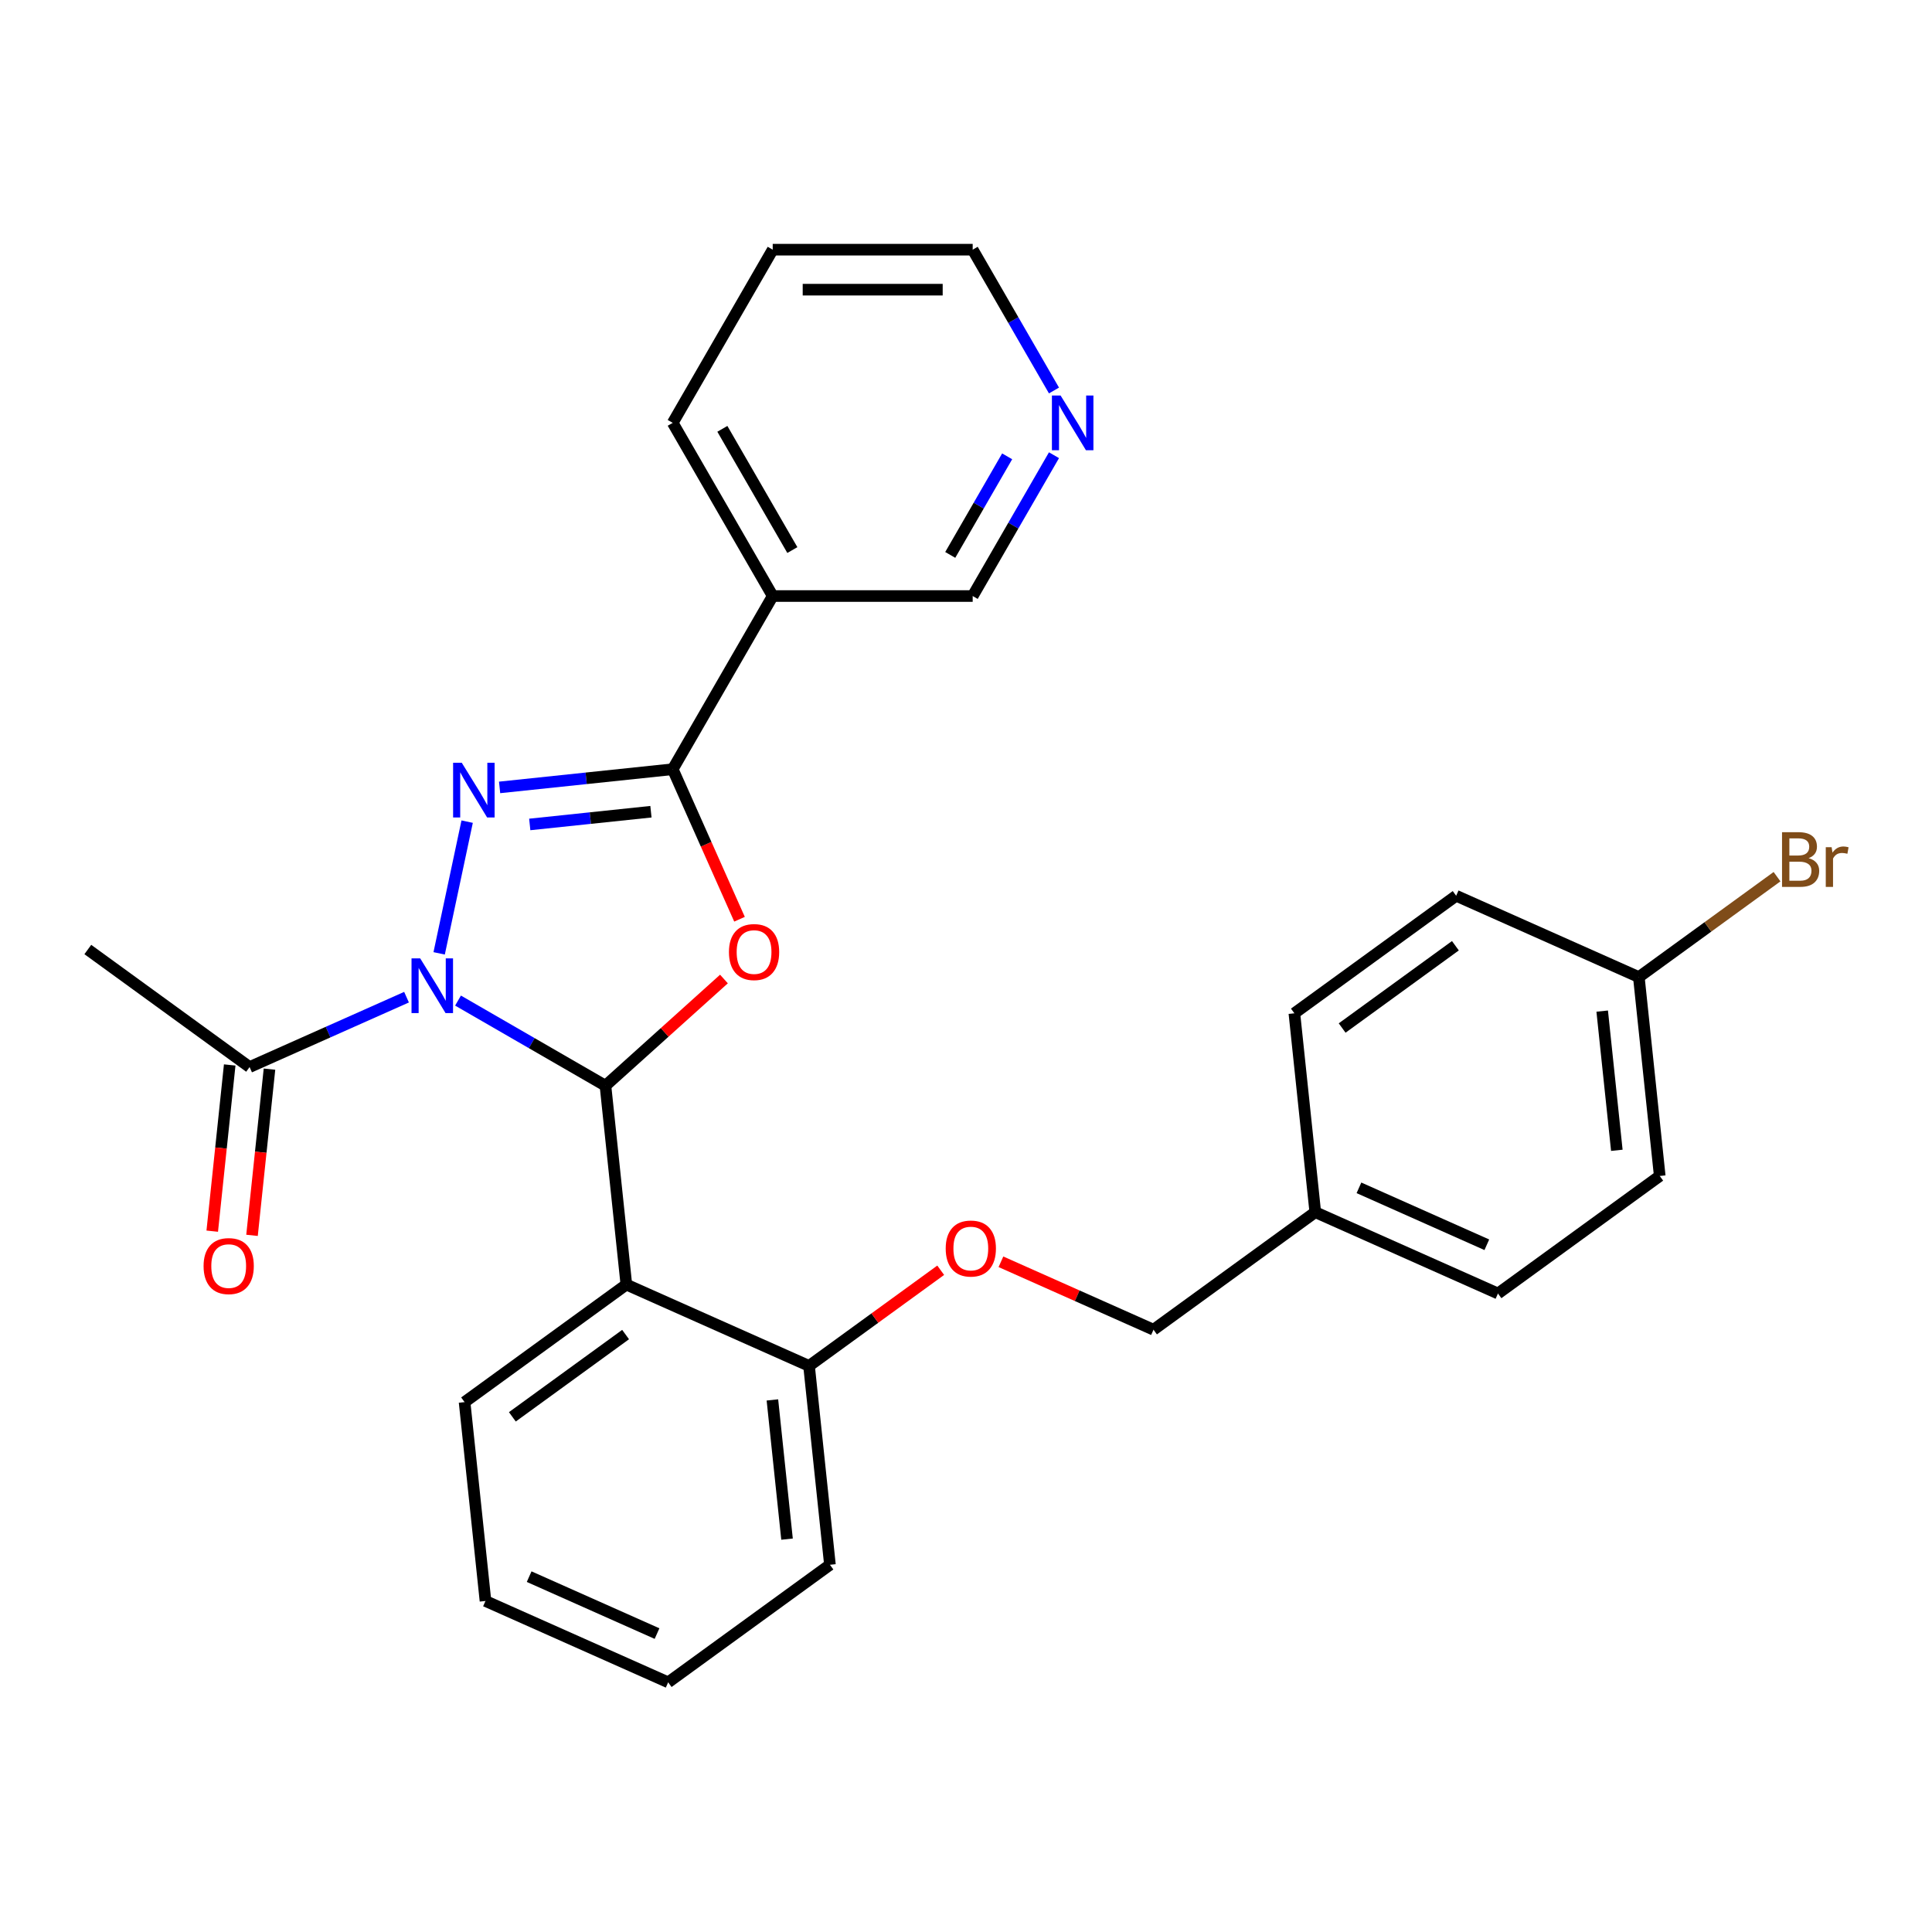 <?xml version='1.0' encoding='iso-8859-1'?>
<svg version='1.1' baseProfile='full'
              xmlns='http://www.w3.org/2000/svg'
                      xmlns:rdkit='http://www.rdkit.org/xml'
                      xmlns:xlink='http://www.w3.org/1999/xlink'
                  xml:space='preserve'
width='1000px' height='1000px' viewBox='0 0 1000 1000'>
<!-- END OF HEADER -->
<rect style='opacity:1.0;fill:#FFFFFF;stroke:none' width='1000' height='1000' x='0' y='0'> </rect>
<path class='bond-0' d='M 237.074,517.899 L 275.229,539.928' style='fill:none;fill-rule:evenodd;stroke:#0000FF;stroke-width:6px;stroke-linecap:butt;stroke-linejoin:miter;stroke-opacity:1' />
<path class='bond-0' d='M 275.229,539.928 L 313.383,561.957' style='fill:none;fill-rule:evenodd;stroke:#000000;stroke-width:6px;stroke-linecap:butt;stroke-linejoin:miter;stroke-opacity:1' />
<path class='bond-1' d='M 227.306,493.457 L 241.797,425.282' style='fill:none;fill-rule:evenodd;stroke:#0000FF;stroke-width:6px;stroke-linecap:butt;stroke-linejoin:miter;stroke-opacity:1' />
<path class='bond-5' d='M 210.419,516.139 L 169.805,534.221' style='fill:none;fill-rule:evenodd;stroke:#0000FF;stroke-width:6px;stroke-linecap:butt;stroke-linejoin:miter;stroke-opacity:1' />
<path class='bond-5' d='M 169.805,534.221 L 129.191,552.304' style='fill:none;fill-rule:evenodd;stroke:#000000;stroke-width:6px;stroke-linecap:butt;stroke-linejoin:miter;stroke-opacity:1' />
<path class='bond-2' d='M 313.383,561.957 L 344.049,534.345' style='fill:none;fill-rule:evenodd;stroke:#000000;stroke-width:6px;stroke-linecap:butt;stroke-linejoin:miter;stroke-opacity:1' />
<path class='bond-2' d='M 344.049,534.345 L 374.714,506.734' style='fill:none;fill-rule:evenodd;stroke:#FF0000;stroke-width:6px;stroke-linecap:butt;stroke-linejoin:miter;stroke-opacity:1' />
<path class='bond-4' d='M 313.383,561.957 L 324.202,664.894' style='fill:none;fill-rule:evenodd;stroke:#000000;stroke-width:6px;stroke-linecap:butt;stroke-linejoin:miter;stroke-opacity:1' />
<path class='bond-3' d='M 258.594,407.562 L 303.398,402.853' style='fill:none;fill-rule:evenodd;stroke:#0000FF;stroke-width:6px;stroke-linecap:butt;stroke-linejoin:miter;stroke-opacity:1' />
<path class='bond-3' d='M 303.398,402.853 L 348.203,398.144' style='fill:none;fill-rule:evenodd;stroke:#000000;stroke-width:6px;stroke-linecap:butt;stroke-linejoin:miter;stroke-opacity:1' />
<path class='bond-3' d='M 274.199,426.737 L 305.562,423.44' style='fill:none;fill-rule:evenodd;stroke:#0000FF;stroke-width:6px;stroke-linecap:butt;stroke-linejoin:miter;stroke-opacity:1' />
<path class='bond-3' d='M 305.562,423.44 L 336.925,420.144' style='fill:none;fill-rule:evenodd;stroke:#000000;stroke-width:6px;stroke-linecap:butt;stroke-linejoin:miter;stroke-opacity:1' />
<path class='bond-28' d='M 382.774,475.792 L 365.488,436.968' style='fill:none;fill-rule:evenodd;stroke:#FF0000;stroke-width:6px;stroke-linecap:butt;stroke-linejoin:miter;stroke-opacity:1' />
<path class='bond-28' d='M 365.488,436.968 L 348.203,398.144' style='fill:none;fill-rule:evenodd;stroke:#000000;stroke-width:6px;stroke-linecap:butt;stroke-linejoin:miter;stroke-opacity:1' />
<path class='bond-6' d='M 348.203,398.144 L 399.955,308.507' style='fill:none;fill-rule:evenodd;stroke:#000000;stroke-width:6px;stroke-linecap:butt;stroke-linejoin:miter;stroke-opacity:1' />
<path class='bond-7' d='M 324.202,664.894 L 418.758,706.992' style='fill:none;fill-rule:evenodd;stroke:#000000;stroke-width:6px;stroke-linecap:butt;stroke-linejoin:miter;stroke-opacity:1' />
<path class='bond-15' d='M 324.202,664.894 L 240.466,725.732' style='fill:none;fill-rule:evenodd;stroke:#000000;stroke-width:6px;stroke-linecap:butt;stroke-linejoin:miter;stroke-opacity:1' />
<path class='bond-15' d='M 323.81,690.767 L 265.194,733.353' style='fill:none;fill-rule:evenodd;stroke:#000000;stroke-width:6px;stroke-linecap:butt;stroke-linejoin:miter;stroke-opacity:1' />
<path class='bond-9' d='M 118.897,551.222 L 114.376,594.236' style='fill:none;fill-rule:evenodd;stroke:#000000;stroke-width:6px;stroke-linecap:butt;stroke-linejoin:miter;stroke-opacity:1' />
<path class='bond-9' d='M 114.376,594.236 L 109.855,637.251' style='fill:none;fill-rule:evenodd;stroke:#FF0000;stroke-width:6px;stroke-linecap:butt;stroke-linejoin:miter;stroke-opacity:1' />
<path class='bond-9' d='M 139.485,553.386 L 134.964,596.4' style='fill:none;fill-rule:evenodd;stroke:#000000;stroke-width:6px;stroke-linecap:butt;stroke-linejoin:miter;stroke-opacity:1' />
<path class='bond-9' d='M 134.964,596.4 L 130.443,639.415' style='fill:none;fill-rule:evenodd;stroke:#FF0000;stroke-width:6px;stroke-linecap:butt;stroke-linejoin:miter;stroke-opacity:1' />
<path class='bond-22' d='M 129.191,552.304 L 45.455,491.466' style='fill:none;fill-rule:evenodd;stroke:#000000;stroke-width:6px;stroke-linecap:butt;stroke-linejoin:miter;stroke-opacity:1' />
<path class='bond-11' d='M 399.955,308.507 L 503.459,308.507' style='fill:none;fill-rule:evenodd;stroke:#000000;stroke-width:6px;stroke-linecap:butt;stroke-linejoin:miter;stroke-opacity:1' />
<path class='bond-21' d='M 399.955,308.507 L 348.203,218.87' style='fill:none;fill-rule:evenodd;stroke:#000000;stroke-width:6px;stroke-linecap:butt;stroke-linejoin:miter;stroke-opacity:1' />
<path class='bond-21' d='M 410.119,284.711 L 373.893,221.965' style='fill:none;fill-rule:evenodd;stroke:#000000;stroke-width:6px;stroke-linecap:butt;stroke-linejoin:miter;stroke-opacity:1' />
<path class='bond-8' d='M 418.758,706.992 L 452.832,682.236' style='fill:none;fill-rule:evenodd;stroke:#000000;stroke-width:6px;stroke-linecap:butt;stroke-linejoin:miter;stroke-opacity:1' />
<path class='bond-8' d='M 452.832,682.236 L 486.907,657.479' style='fill:none;fill-rule:evenodd;stroke:#FF0000;stroke-width:6px;stroke-linecap:butt;stroke-linejoin:miter;stroke-opacity:1' />
<path class='bond-24' d='M 418.758,706.992 L 429.577,809.929' style='fill:none;fill-rule:evenodd;stroke:#000000;stroke-width:6px;stroke-linecap:butt;stroke-linejoin:miter;stroke-opacity:1' />
<path class='bond-24' d='M 399.793,724.597 L 407.367,796.653' style='fill:none;fill-rule:evenodd;stroke:#000000;stroke-width:6px;stroke-linecap:butt;stroke-linejoin:miter;stroke-opacity:1' />
<path class='bond-12' d='M 518.082,653.094 L 557.566,670.674' style='fill:none;fill-rule:evenodd;stroke:#FF0000;stroke-width:6px;stroke-linecap:butt;stroke-linejoin:miter;stroke-opacity:1' />
<path class='bond-12' d='M 557.566,670.674 L 597.05,688.253' style='fill:none;fill-rule:evenodd;stroke:#000000;stroke-width:6px;stroke-linecap:butt;stroke-linejoin:miter;stroke-opacity:1' />
<path class='bond-10' d='M 545.541,235.617 L 524.5,272.062' style='fill:none;fill-rule:evenodd;stroke:#0000FF;stroke-width:6px;stroke-linecap:butt;stroke-linejoin:miter;stroke-opacity:1' />
<path class='bond-10' d='M 524.5,272.062 L 503.459,308.507' style='fill:none;fill-rule:evenodd;stroke:#000000;stroke-width:6px;stroke-linecap:butt;stroke-linejoin:miter;stroke-opacity:1' />
<path class='bond-10' d='M 521.302,236.2 L 506.573,261.712' style='fill:none;fill-rule:evenodd;stroke:#0000FF;stroke-width:6px;stroke-linecap:butt;stroke-linejoin:miter;stroke-opacity:1' />
<path class='bond-10' d='M 506.573,261.712 L 491.844,287.223' style='fill:none;fill-rule:evenodd;stroke:#000000;stroke-width:6px;stroke-linecap:butt;stroke-linejoin:miter;stroke-opacity:1' />
<path class='bond-30' d='M 545.541,202.122 L 524.5,165.677' style='fill:none;fill-rule:evenodd;stroke:#0000FF;stroke-width:6px;stroke-linecap:butt;stroke-linejoin:miter;stroke-opacity:1' />
<path class='bond-30' d='M 524.5,165.677 L 503.459,129.233' style='fill:none;fill-rule:evenodd;stroke:#000000;stroke-width:6px;stroke-linecap:butt;stroke-linejoin:miter;stroke-opacity:1' />
<path class='bond-14' d='M 597.05,688.253 L 680.786,627.415' style='fill:none;fill-rule:evenodd;stroke:#000000;stroke-width:6px;stroke-linecap:butt;stroke-linejoin:miter;stroke-opacity:1' />
<path class='bond-13' d='M 848.259,505.739 L 859.078,608.676' style='fill:none;fill-rule:evenodd;stroke:#000000;stroke-width:6px;stroke-linecap:butt;stroke-linejoin:miter;stroke-opacity:1' />
<path class='bond-13' d='M 829.294,523.343 L 836.868,595.399' style='fill:none;fill-rule:evenodd;stroke:#000000;stroke-width:6px;stroke-linecap:butt;stroke-linejoin:miter;stroke-opacity:1' />
<path class='bond-16' d='M 848.259,505.739 L 884.023,479.755' style='fill:none;fill-rule:evenodd;stroke:#000000;stroke-width:6px;stroke-linecap:butt;stroke-linejoin:miter;stroke-opacity:1' />
<path class='bond-16' d='M 884.023,479.755 L 919.788,453.77' style='fill:none;fill-rule:evenodd;stroke:#7F4C19;stroke-width:6px;stroke-linecap:butt;stroke-linejoin:miter;stroke-opacity:1' />
<path class='bond-31' d='M 848.259,505.739 L 753.704,463.64' style='fill:none;fill-rule:evenodd;stroke:#000000;stroke-width:6px;stroke-linecap:butt;stroke-linejoin:miter;stroke-opacity:1' />
<path class='bond-19' d='M 680.786,627.415 L 669.967,524.478' style='fill:none;fill-rule:evenodd;stroke:#000000;stroke-width:6px;stroke-linecap:butt;stroke-linejoin:miter;stroke-opacity:1' />
<path class='bond-20' d='M 680.786,627.415 L 775.342,669.514' style='fill:none;fill-rule:evenodd;stroke:#000000;stroke-width:6px;stroke-linecap:butt;stroke-linejoin:miter;stroke-opacity:1' />
<path class='bond-20' d='M 703.389,614.819 L 769.578,644.288' style='fill:none;fill-rule:evenodd;stroke:#000000;stroke-width:6px;stroke-linecap:butt;stroke-linejoin:miter;stroke-opacity:1' />
<path class='bond-26' d='M 240.466,725.732 L 251.285,828.668' style='fill:none;fill-rule:evenodd;stroke:#000000;stroke-width:6px;stroke-linecap:butt;stroke-linejoin:miter;stroke-opacity:1' />
<path class='bond-17' d='M 859.078,608.676 L 775.342,669.514' style='fill:none;fill-rule:evenodd;stroke:#000000;stroke-width:6px;stroke-linecap:butt;stroke-linejoin:miter;stroke-opacity:1' />
<path class='bond-18' d='M 753.704,463.64 L 669.967,524.478' style='fill:none;fill-rule:evenodd;stroke:#000000;stroke-width:6px;stroke-linecap:butt;stroke-linejoin:miter;stroke-opacity:1' />
<path class='bond-18' d='M 753.311,489.513 L 694.695,532.1' style='fill:none;fill-rule:evenodd;stroke:#000000;stroke-width:6px;stroke-linecap:butt;stroke-linejoin:miter;stroke-opacity:1' />
<path class='bond-25' d='M 348.203,218.87 L 399.955,129.233' style='fill:none;fill-rule:evenodd;stroke:#000000;stroke-width:6px;stroke-linecap:butt;stroke-linejoin:miter;stroke-opacity:1' />
<path class='bond-23' d='M 503.459,129.233 L 399.955,129.233' style='fill:none;fill-rule:evenodd;stroke:#000000;stroke-width:6px;stroke-linecap:butt;stroke-linejoin:miter;stroke-opacity:1' />
<path class='bond-23' d='M 487.933,149.933 L 415.48,149.933' style='fill:none;fill-rule:evenodd;stroke:#000000;stroke-width:6px;stroke-linecap:butt;stroke-linejoin:miter;stroke-opacity:1' />
<path class='bond-29' d='M 429.577,809.929 L 345.841,870.767' style='fill:none;fill-rule:evenodd;stroke:#000000;stroke-width:6px;stroke-linecap:butt;stroke-linejoin:miter;stroke-opacity:1' />
<path class='bond-27' d='M 251.285,828.668 L 345.841,870.767' style='fill:none;fill-rule:evenodd;stroke:#000000;stroke-width:6px;stroke-linecap:butt;stroke-linejoin:miter;stroke-opacity:1' />
<path class='bond-27' d='M 273.888,816.072 L 340.077,845.541' style='fill:none;fill-rule:evenodd;stroke:#000000;stroke-width:6px;stroke-linecap:butt;stroke-linejoin:miter;stroke-opacity:1' />
<path  class='atom-0' d='M 217.486 496.045
L 226.766 511.045
Q 227.686 512.525, 229.166 515.205
Q 230.646 517.885, 230.726 518.045
L 230.726 496.045
L 234.486 496.045
L 234.486 524.365
L 230.606 524.365
L 220.646 507.965
Q 219.486 506.045, 218.246 503.845
Q 217.046 501.645, 216.686 500.965
L 216.686 524.365
L 213.006 524.365
L 213.006 496.045
L 217.486 496.045
' fill='#0000FF'/>
<path  class='atom-2' d='M 239.006 394.803
L 248.286 409.803
Q 249.206 411.283, 250.686 413.963
Q 252.166 416.643, 252.246 416.803
L 252.246 394.803
L 256.006 394.803
L 256.006 423.123
L 252.126 423.123
L 242.166 406.723
Q 241.006 404.803, 239.766 402.603
Q 238.566 400.403, 238.206 399.723
L 238.206 423.123
L 234.526 423.123
L 234.526 394.803
L 239.006 394.803
' fill='#0000FF'/>
<path  class='atom-3' d='M 377.302 492.779
Q 377.302 485.979, 380.662 482.179
Q 384.022 478.379, 390.302 478.379
Q 396.582 478.379, 399.942 482.179
Q 403.302 485.979, 403.302 492.779
Q 403.302 499.659, 399.902 503.579
Q 396.502 507.459, 390.302 507.459
Q 384.062 507.459, 380.662 503.579
Q 377.302 499.699, 377.302 492.779
M 390.302 504.259
Q 394.622 504.259, 396.942 501.379
Q 399.302 498.459, 399.302 492.779
Q 399.302 487.219, 396.942 484.419
Q 394.622 481.579, 390.302 481.579
Q 385.982 481.579, 383.622 484.379
Q 381.302 487.179, 381.302 492.779
Q 381.302 498.499, 383.622 501.379
Q 385.982 504.259, 390.302 504.259
' fill='#FF0000'/>
<path  class='atom-9' d='M 489.494 646.234
Q 489.494 639.434, 492.854 635.634
Q 496.214 631.834, 502.494 631.834
Q 508.774 631.834, 512.134 635.634
Q 515.494 639.434, 515.494 646.234
Q 515.494 653.114, 512.094 657.034
Q 508.694 660.914, 502.494 660.914
Q 496.254 660.914, 492.854 657.034
Q 489.494 653.154, 489.494 646.234
M 502.494 657.714
Q 506.814 657.714, 509.134 654.834
Q 511.494 651.914, 511.494 646.234
Q 511.494 640.674, 509.134 637.874
Q 506.814 635.034, 502.494 635.034
Q 498.174 635.034, 495.814 637.834
Q 493.494 640.634, 493.494 646.234
Q 493.494 651.954, 495.814 654.834
Q 498.174 657.714, 502.494 657.714
' fill='#FF0000'/>
<path  class='atom-10' d='M 105.372 655.32
Q 105.372 648.52, 108.732 644.72
Q 112.092 640.92, 118.372 640.92
Q 124.652 640.92, 128.012 644.72
Q 131.372 648.52, 131.372 655.32
Q 131.372 662.2, 127.972 666.12
Q 124.572 670, 118.372 670
Q 112.132 670, 108.732 666.12
Q 105.372 662.24, 105.372 655.32
M 118.372 666.8
Q 122.692 666.8, 125.012 663.92
Q 127.372 661, 127.372 655.32
Q 127.372 649.76, 125.012 646.96
Q 122.692 644.12, 118.372 644.12
Q 114.052 644.12, 111.692 646.92
Q 109.372 649.72, 109.372 655.32
Q 109.372 661.04, 111.692 663.92
Q 114.052 666.8, 118.372 666.8
' fill='#FF0000'/>
<path  class='atom-11' d='M 548.951 204.71
L 558.231 219.71
Q 559.151 221.19, 560.631 223.87
Q 562.111 226.55, 562.191 226.71
L 562.191 204.71
L 565.951 204.71
L 565.951 233.03
L 562.071 233.03
L 552.111 216.63
Q 550.951 214.71, 549.711 212.51
Q 548.511 210.31, 548.151 209.63
L 548.151 233.03
L 544.471 233.03
L 544.471 204.71
L 548.951 204.71
' fill='#0000FF'/>
<path  class='atom-17' d='M 936.135 444.181
Q 938.855 444.941, 940.215 446.621
Q 941.615 448.261, 941.615 450.701
Q 941.615 454.621, 939.095 456.861
Q 936.615 459.061, 931.895 459.061
L 922.375 459.061
L 922.375 430.741
L 930.735 430.741
Q 935.575 430.741, 938.015 432.701
Q 940.455 434.661, 940.455 438.261
Q 940.455 442.541, 936.135 444.181
M 926.175 433.941
L 926.175 442.821
L 930.735 442.821
Q 933.535 442.821, 934.975 441.701
Q 936.455 440.541, 936.455 438.261
Q 936.455 433.941, 930.735 433.941
L 926.175 433.941
M 931.895 455.861
Q 934.655 455.861, 936.135 454.541
Q 937.615 453.221, 937.615 450.701
Q 937.615 448.381, 935.975 447.221
Q 934.375 446.021, 931.295 446.021
L 926.175 446.021
L 926.175 455.861
L 931.895 455.861
' fill='#7F4C19'/>
<path  class='atom-17' d='M 948.055 438.501
L 948.495 441.341
Q 950.655 438.141, 954.175 438.141
Q 955.295 438.141, 956.815 438.541
L 956.215 441.901
Q 954.495 441.501, 953.535 441.501
Q 951.855 441.501, 950.735 442.181
Q 949.655 442.821, 948.775 444.381
L 948.775 459.061
L 945.015 459.061
L 945.015 438.501
L 948.055 438.501
' fill='#7F4C19'/>
</svg>
